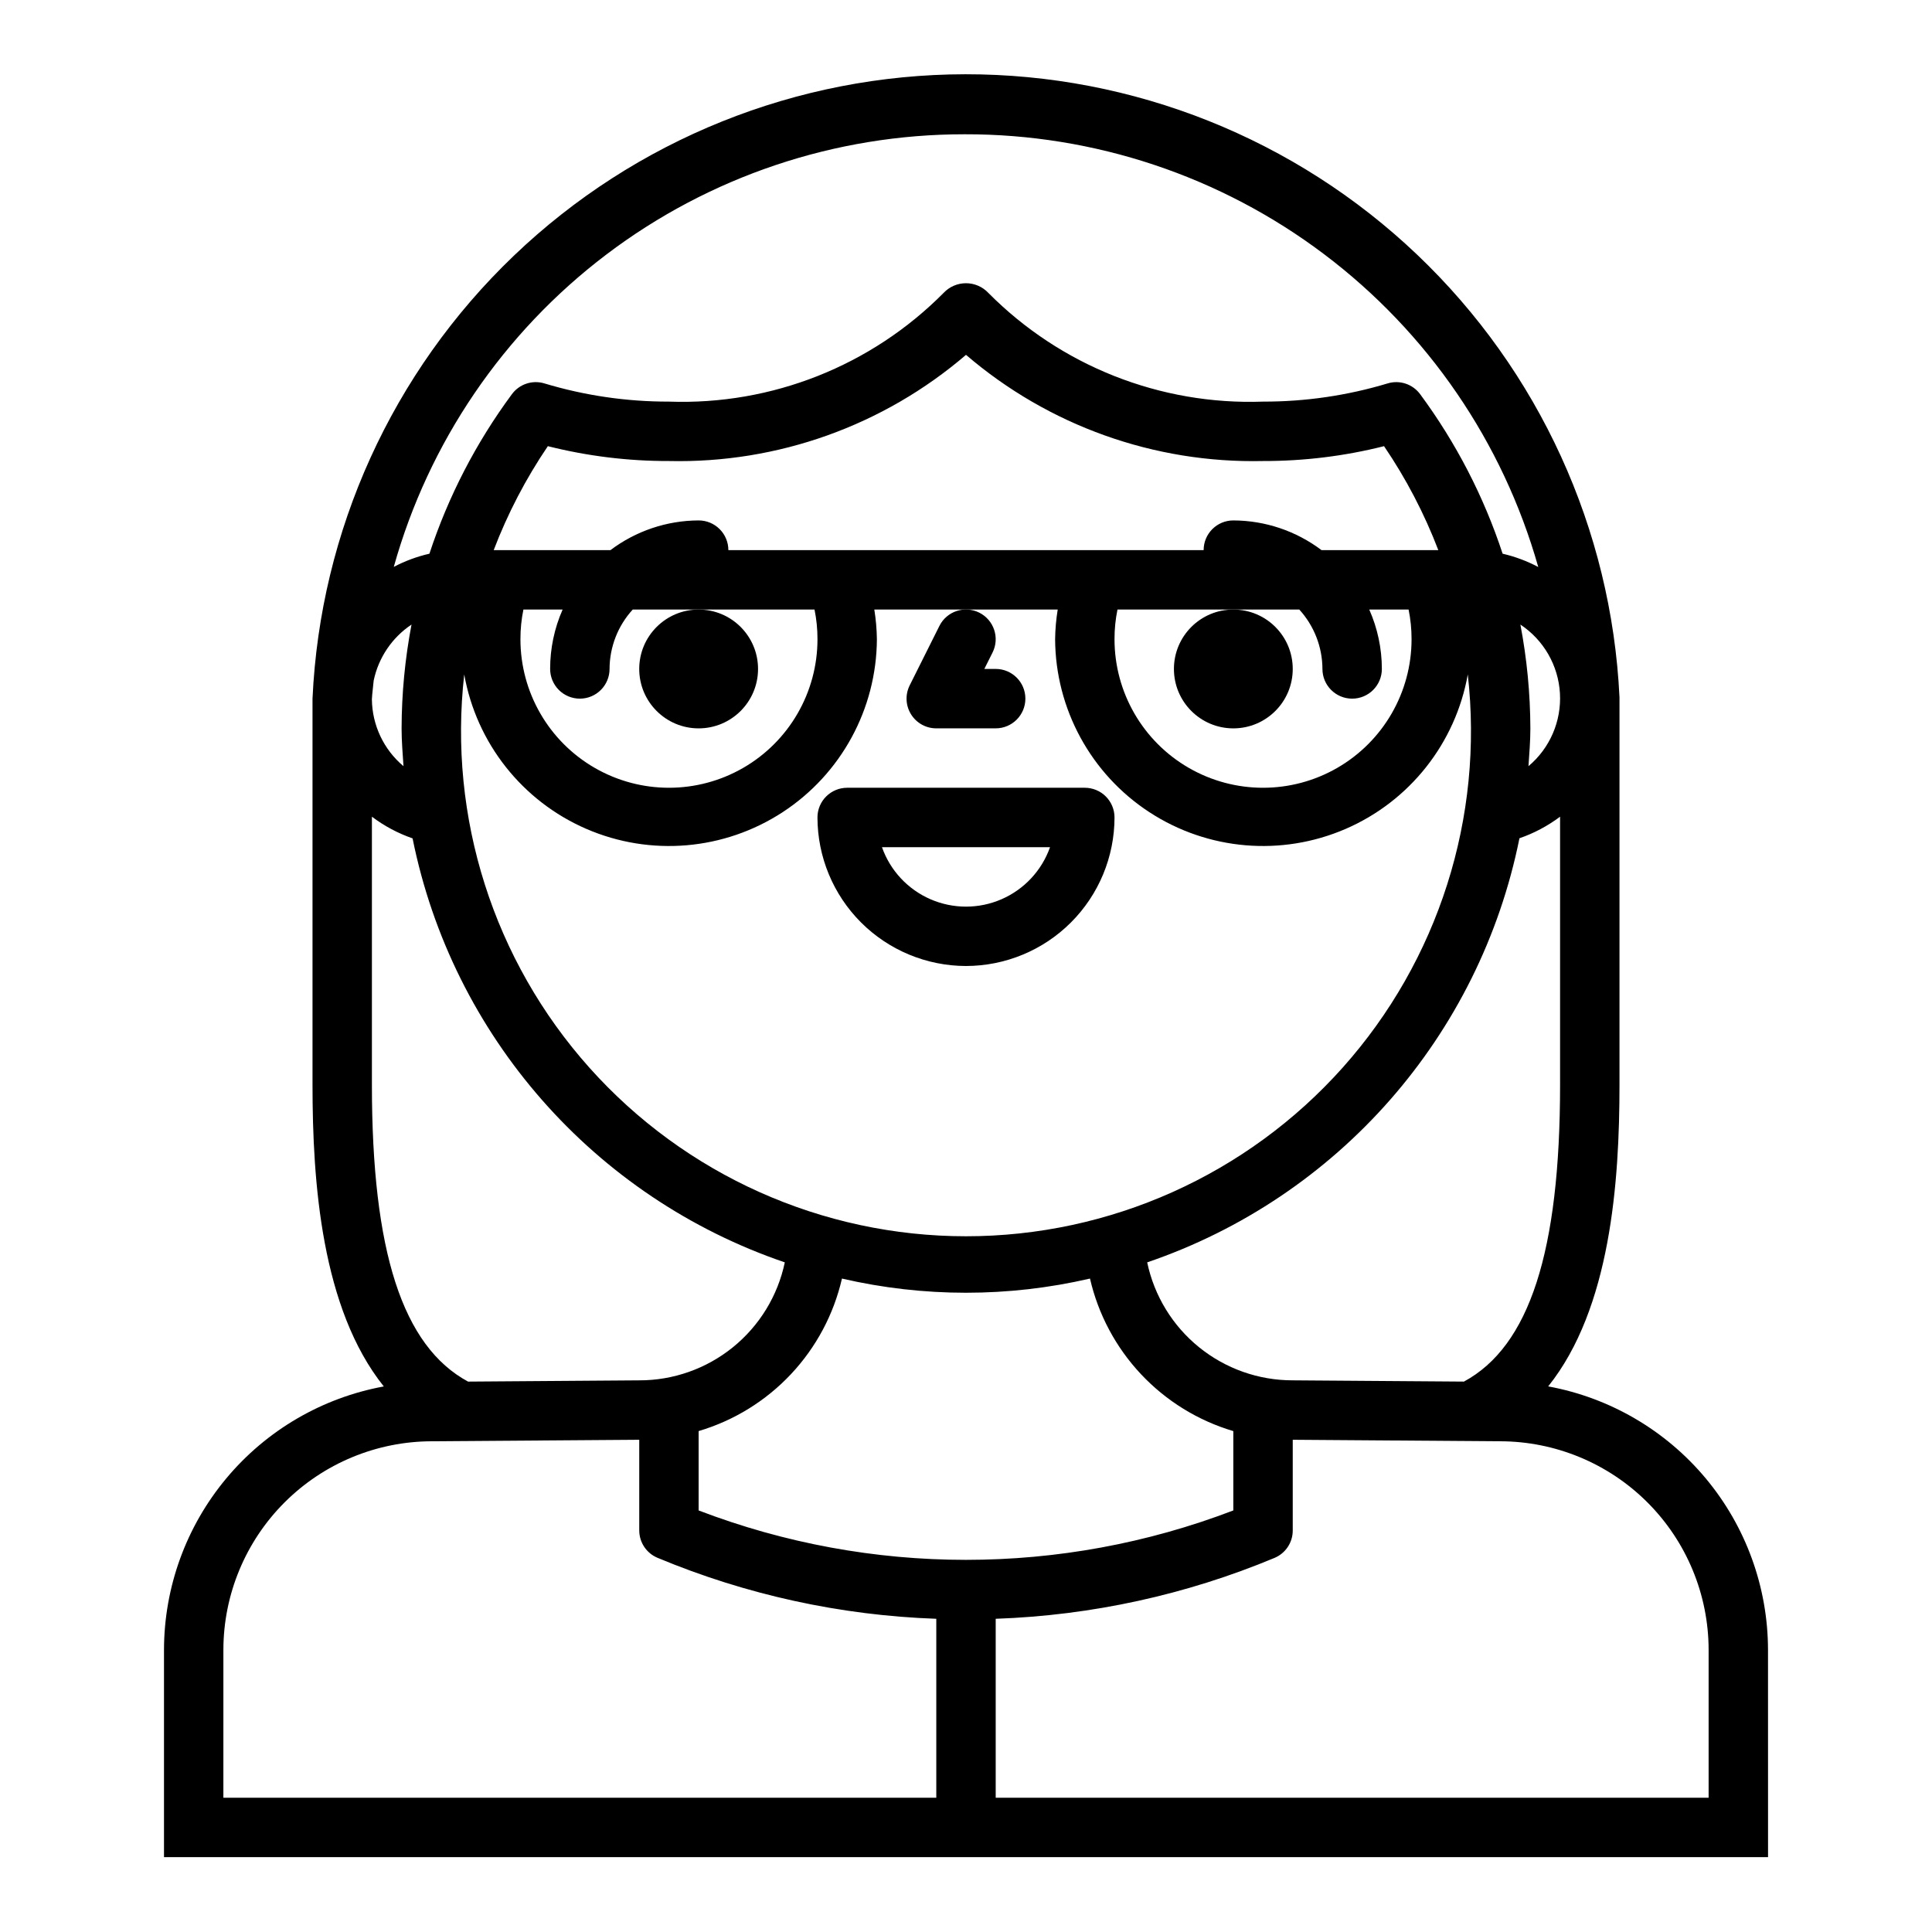 <?xml version="1.0" encoding="UTF-8"?>
<!-- The Best Svg Icon site in the world: iconSvg.co, Visit us! https://iconsvg.co -->
<svg fill="#000000" width="800px" height="800px" version="1.1" viewBox="144 144 512 512" xmlns="http://www.w3.org/2000/svg">
 <g>
  <path d="m612.54 581.21c-0.027-16.605-5.867-32.68-16.508-45.43s-25.41-21.371-41.746-24.371c16.531-20.656 18.895-54.137 18.895-79.922v-102.71c-2.129-44.531-21.328-86.531-53.609-117.27-32.285-30.746-75.172-47.875-119.75-47.828-44.578 0.051-87.43 17.27-119.64 48.082-32.219 30.812-51.328 72.855-53.363 117.39v102.34c0 25.789 2.363 59.27 18.895 79.934v-0.004c-16.336 2.996-31.105 11.617-41.746 24.367-10.641 12.746-16.48 28.82-16.508 45.426v54.949h425.09zm-80.586-71.074-45.367-0.332c-9.043 0.012-17.812-3.09-24.84-8.785-7.023-5.691-11.871-13.633-13.73-22.48 50.547-17.23 88.121-60.035 98.652-112.39 3.863-1.332 7.496-3.262 10.766-5.715v71.055c0 44.207-8.129 69.273-25.48 78.648zm-202.81 34.148v-21.035c9.344-2.769 17.785-7.969 24.457-15.07 6.676-7.102 11.344-15.848 13.527-25.344 21.625 5.008 44.105 5.008 65.73 0 2.184 9.496 6.852 18.246 13.523 25.348 6.676 7.102 15.117 12.305 24.461 15.074v21.027c-45.621 17.461-96.078 17.461-141.7 0zm-78.215-197.24c-5.254-4.406-8.312-10.895-8.375-17.75 0.078-1.66 0.34-3.266 0.473-4.922 1.266-6.074 4.867-11.41 10.027-14.855-1.723 9.07-2.606 18.277-2.629 27.508 0 3.383 0.285 6.691 0.504 10.02zm295.99-37.527c6.172 4.082 10.059 10.84 10.48 18.227 0.422 7.391-2.672 14.543-8.34 19.301 0.223-3.328 0.504-6.637 0.504-10.02-0.031-9.23-0.914-18.438-2.644-27.508zm-76.074-3.981h17.477c3.93 4.301 6.117 9.914 6.137 15.742 0 4.348 3.527 7.871 7.875 7.871 4.348 0 7.871-3.523 7.871-7.871-0.004-5.422-1.141-10.785-3.34-15.742h10.426c0.531 2.59 0.793 5.227 0.785 7.871 0 14.062-7.5 27.055-19.68 34.086-12.176 7.031-27.184 7.031-39.359 0-12.18-7.031-19.68-20.023-19.68-34.086-0.008-2.644 0.254-5.281 0.785-7.871zm23.371-15.742v-0.004c-6.734-5.082-14.934-7.844-23.371-7.871-4.348 0-7.871 3.523-7.871 7.871h-125.95c0-2.086-0.832-4.09-2.309-5.566-1.473-1.477-3.477-2.305-5.566-2.305-8.434 0.027-16.637 2.789-23.371 7.871h-30.945c3.703-9.707 8.52-18.953 14.352-27.551 10.492 2.641 21.273 3.965 32.094 3.938 28.812 0.648 56.848-9.371 78.723-28.137 21.871 18.766 49.906 28.785 78.719 28.137 10.809 0.023 21.582-1.297 32.062-3.938 5.844 8.598 10.668 17.844 14.383 27.551zm-196.55 39.355c2.086 0 4.09-0.828 5.566-2.305 1.473-1.477 2.305-3.477 2.305-5.566 0.02-5.828 2.207-11.441 6.141-15.742h48.176c0.531 2.59 0.793 5.227 0.785 7.871 0 14.062-7.5 27.055-19.68 34.086-12.176 7.031-27.18 7.031-39.359 0-12.176-7.031-19.68-20.023-19.68-34.086-0.008-2.644 0.258-5.281 0.789-7.871h10.391c-2.188 4.961-3.312 10.32-3.309 15.742 0 2.09 0.832 4.09 2.309 5.566 1.473 1.477 3.477 2.305 5.566 2.305zm-30.637-6.414h-0.004c3.238 18.215 15.398 33.594 32.379 40.938 16.98 7.348 36.512 5.68 52.004-4.438 15.492-10.113 24.871-27.328 24.977-45.828-0.035-2.637-0.266-5.269-0.684-7.871h48.602c-0.422 2.602-0.652 5.234-0.688 7.871 0.105 18.5 9.484 35.715 24.977 45.828 15.492 10.117 35.023 11.785 52.004 4.438 16.98-7.344 29.145-22.723 32.379-40.938 4.289 37.871-7.773 75.777-33.164 104.21-25.387 28.426-61.695 44.68-99.809 44.68-38.117 0-74.422-16.254-99.812-44.68-25.391-28.43-37.453-66.336-33.164-104.21zm132.57-143.15c34.383-0.082 67.852 11.082 95.301 31.785 27.453 20.703 47.383 49.812 56.754 82.895-2.981-1.582-6.156-2.766-9.445-3.527-4.984-15.164-12.363-29.43-21.852-42.266-1.977-2.684-5.43-3.832-8.621-2.863-10.707 3.223-21.832 4.848-33.016 4.824-27.238 0.98-53.641-9.473-72.824-28.836-1.535-1.621-3.672-2.539-5.902-2.539-2.234 0-4.371 0.918-5.906 2.539-19.176 19.359-45.578 29.812-72.809 28.836-11.18 0.023-22.301-1.602-33.008-4.824-3.188-0.969-6.641 0.18-8.617 2.863-9.492 12.836-16.867 27.102-21.855 42.266-3.285 0.75-6.461 1.926-9.445 3.496 9.234-33.004 29.02-62.074 56.328-82.777 27.312-20.699 60.648-31.895 94.918-31.871zm-157.04 180.85c3.269 2.465 6.906 4.402 10.777 5.746 10.539 52.34 48.105 95.133 98.645 112.36-1.863 8.859-6.719 16.805-13.758 22.5-7.035 5.695-15.82 8.793-24.871 8.766l-45.312 0.332c-17.348-9.375-25.48-34.441-25.48-78.648zm-39.359 220.78c0.016-14.656 5.852-28.711 16.223-39.07 10.367-10.359 24.426-16.184 39.086-16.191l54.898-0.398v24.016c0 3.176 1.91 6.043 4.84 7.266 23.453 9.793 48.48 15.27 73.879 16.16v47.422h-188.93zm393.6 39.203h-188.93v-47.422c25.395-0.883 50.426-6.344 73.879-16.129 2.941-1.227 4.856-4.109 4.84-7.297v-24.016l54.949 0.398c14.648 0.02 28.695 5.848 39.055 16.207s16.188 24.406 16.207 39.055z"/>
  <path d="m344.89 321.28c0 8.695-7.051 15.746-15.746 15.746-8.691 0-15.742-7.051-15.742-15.746 0-8.695 7.051-15.742 15.742-15.742 8.695 0 15.746 7.047 15.746 15.742"/>
  <path d="m486.59 321.28c0 8.695-7.047 15.746-15.742 15.746-8.695 0-15.746-7.051-15.746-15.746 0-8.695 7.051-15.742 15.746-15.742 8.695 0 15.742 7.047 15.742 15.742"/>
  <path d="m400 400c10.434-0.016 20.438-4.164 27.816-11.543 7.379-7.379 11.531-17.383 11.543-27.82 0-2.086-0.832-4.09-2.305-5.566-1.477-1.473-3.481-2.305-5.566-2.305h-62.977c-4.348 0-7.875 3.523-7.875 7.871 0.016 10.438 4.164 20.441 11.543 27.82 7.379 7.379 17.383 11.527 27.82 11.543zm22.27-31.488c-2.184 6.18-6.836 11.176-12.848 13.793-6.008 2.617-12.836 2.617-18.848 0-6.012-2.617-10.664-7.613-12.844-13.793z"/>
  <path d="m392.12 337.02h15.746c4.348 0 7.871-3.527 7.871-7.875 0-4.348-3.523-7.871-7.871-7.871h-3.008l2.18-4.352c1.945-3.891 0.367-8.621-3.527-10.566-3.891-1.941-8.621-0.363-10.562 3.527l-7.871 15.742v0.004c-1.219 2.441-1.09 5.336 0.348 7.66 1.434 2.32 3.969 3.731 6.695 3.731z"/>
 </g>
</svg>